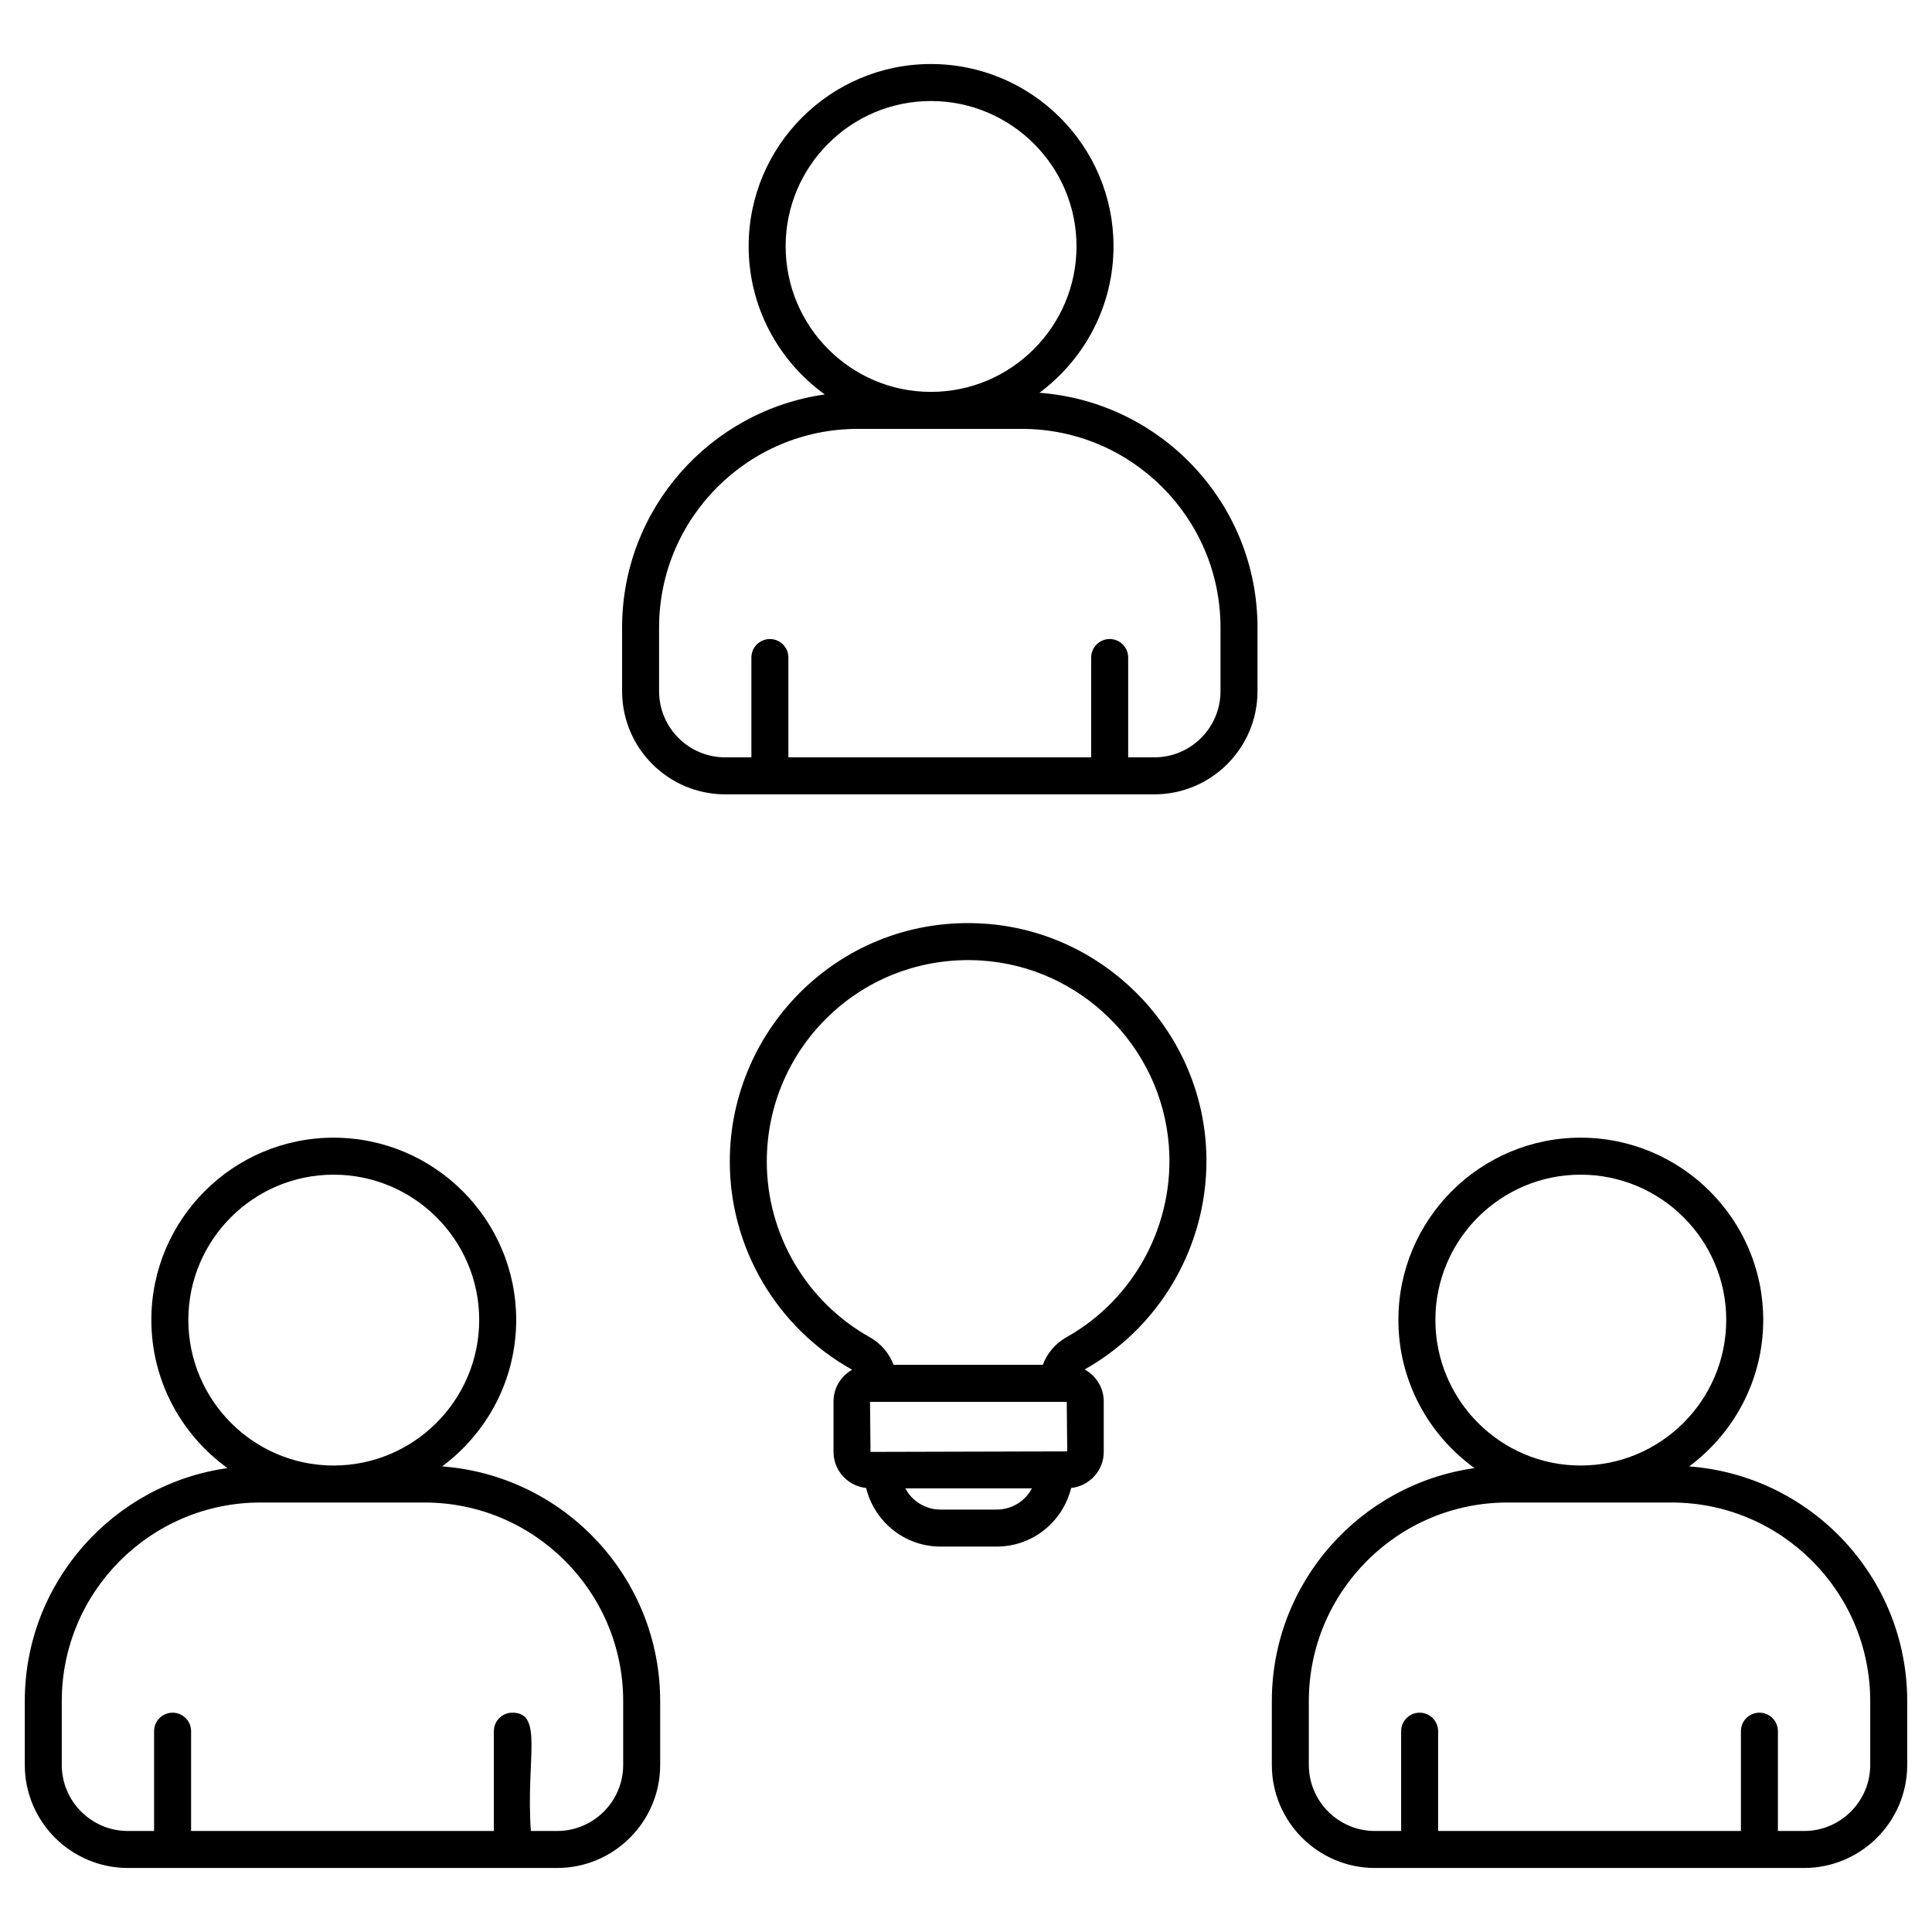 <svg enable-background="new 0 0 512 512" viewBox="0 0 512 512" xmlns="http://www.w3.org/2000/svg"><g id="_x32_8_Teamwork"><g><path d="m275.458 104.091c11.885-8.828 19.634-22.925 19.634-38.833 0-26.63-21.714-48.291-48.401-48.291-26.63 0-48.291 21.661-48.291 48.291 0 16.175 7.986 30.486 20.184 39.28-30.304 4.265-53.721 30.298-53.721 61.759v16.888c0 15.065 12.255 27.324 27.319 27.324h113.743c15.065 0 27.324-12.259 27.324-27.324v-16.888c.001-32.858-25.533-59.811-57.791-62.206zm-67.254-38.833c0-21.221 17.267-38.487 38.487-38.487 21.283 0 38.597 17.267 38.597 38.487 0 21.283-17.314 38.597-38.597 38.597-21.22.001-38.487-17.314-38.487-38.597zm115.242 117.927c0 9.66-7.86 17.52-17.52 17.52h-6.946v-26.453c0-2.709-2.192-4.902-4.902-4.902-2.709 0-4.902 2.192-4.902 4.902v26.453h-80.244v-26.453c0-2.709-2.192-4.902-4.902-4.902s-4.902 2.192-4.902 4.902v26.453h-6.946c-9.66 0-17.516-7.86-17.516-17.52v-16.888c0-29.023 23.614-52.638 52.638-52.638h43.504c29.023 0 52.638 23.614 52.638 52.638z"/><path d="m117.163 388.615c11.885-8.828 19.634-22.925 19.634-38.833 0-26.625-21.714-48.286-48.401-48.286-26.625 0-48.286 21.661-48.286 48.286 0 16.175 7.986 30.485 20.182 39.279-30.306 4.264-53.724 30.297-53.724 61.76v16.893c0 15.065 12.259 27.319 27.324 27.319h113.743c15.065 0 27.319-12.255 27.319-27.319v-16.894c0-32.858-25.534-59.811-57.791-62.205zm-67.249-38.833c0-21.221 17.262-38.482 38.482-38.482 21.283 0 38.597 17.262 38.597 38.482 0 21.283-17.314 38.597-38.597 38.597-21.221 0-38.482-17.315-38.482-38.597zm115.236 117.931c0 9.66-7.855 17.516-17.516 17.516h-6.951c-1.342-19.194 3.429-31.35-4.902-31.35-2.709 0-4.902 2.192-4.902 4.902v26.448h-80.238v-26.448c0-2.709-2.192-4.902-4.902-4.902s-4.902 2.192-4.902 4.902v26.448h-6.946c-9.66 0-17.52-7.855-17.52-17.516v-16.893c0-29.023 23.614-52.638 52.638-52.638h43.504c29.023 0 52.638 23.614 52.638 52.638v16.893z"/><path d="m447.641 388.615c11.885-8.828 19.634-22.925 19.634-38.833 0-26.625-21.714-48.286-48.401-48.286-26.625 0-48.286 21.661-48.286 48.286 0 16.175 7.986 30.486 20.182 39.28-30.304 4.265-53.72 30.298-53.72 61.759v16.893c0 15.065 12.255 27.319 27.319 27.319h113.743c15.065 0 27.319-12.255 27.319-27.319v-16.894c.001-32.858-25.533-59.811-57.79-62.205zm-67.249-38.833c0-21.221 17.262-38.482 38.482-38.482 21.283 0 38.597 17.262 38.597 38.482 0 21.283-17.314 38.597-38.597 38.597-21.22 0-38.482-17.315-38.482-38.597zm115.237 117.931c0 9.66-7.855 17.516-17.516 17.516h-6.946v-26.448c0-2.709-2.192-4.902-4.902-4.902-2.709 0-4.902 2.192-4.902 4.902v26.448h-80.243v-26.448c0-2.709-2.192-4.902-4.902-4.902-2.709 0-4.902 2.192-4.902 4.902v26.448h-6.946c-9.66 0-17.516-7.855-17.516-17.516v-16.893c0-29.023 23.614-52.638 52.638-52.638h43.499c29.023 0 52.638 23.614 52.638 52.638z"/><path d="m319.53 302.769c-2.432-31.173-27.807-56.113-59.023-58.013-37.291-2.29-67.104 27.507-67.104 63.059 0 22.829 12.374 43.944 32.298 55.108.041.023.069.056.109.08-2.92 1.666-4.915 4.773-4.915 8.369v13.399c0 4.975 3.796 9.039 8.64 9.561 2.173 8.886 10.147 15.523 19.694 15.523h14.94c9.547 0 17.521-6.637 19.694-15.523 4.844-.522 8.64-4.585 8.64-9.561v-13.399c0-3.657-2.063-6.806-5.064-8.45.007-.004.012-.01.019-.014 21.393-12.001 33.983-35.605 32.073-60.134v-.005zm-88.832 82.001-.134-13.265h52.135l.134 13.126c-2.732.007-52.63.14-52.135.139zm33.471 15.28h-14.94c-4.031 0-7.54-2.28-9.309-5.615h33.557c-1.768 3.335-5.277 5.615-9.308 5.615zm18.497-45.697c-2.958 1.656-5.17 4.265-6.314 7.343h-39.55c-1.135-3.044-3.346-5.668-6.309-7.324-16.831-9.435-27.286-27.271-27.286-46.558 0-30.381 25.407-55.153 56.706-53.274 26.362 1.604 47.788 22.666 49.842 48.99 1.614 20.742-9.023 40.689-27.089 50.823z"/></g></g><g id="Layer_1"/></svg>